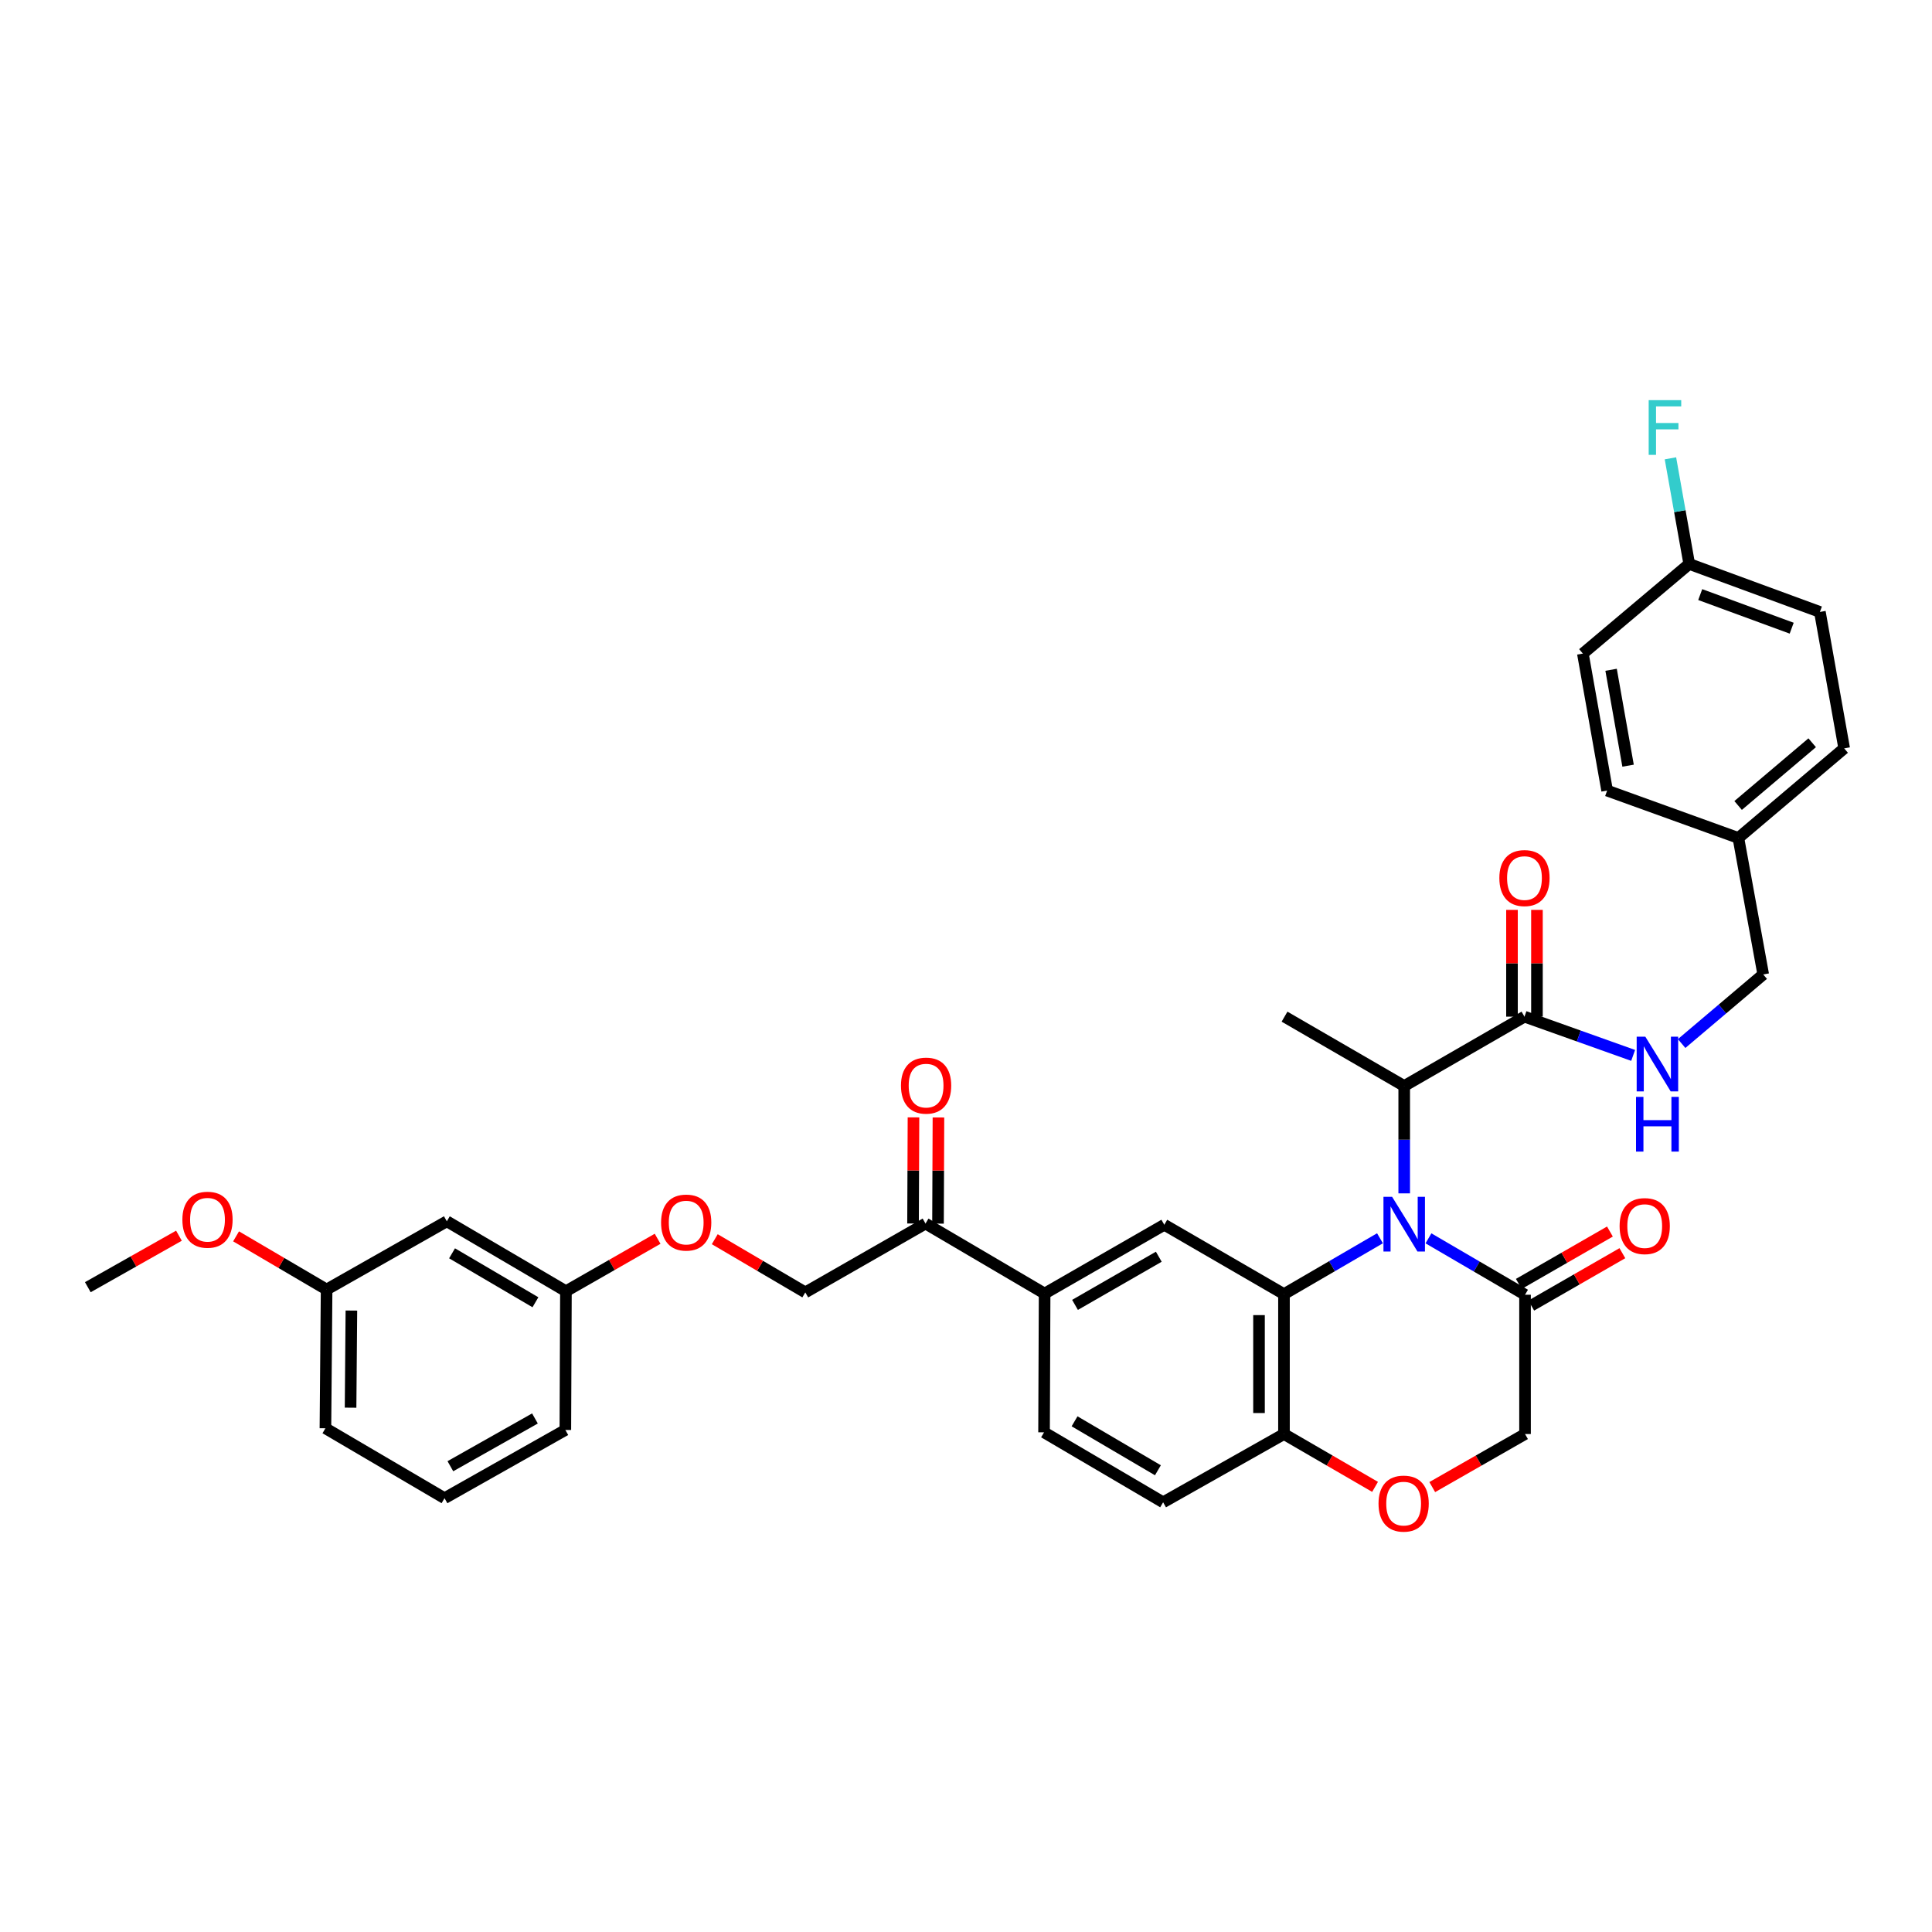 <?xml version='1.0' encoding='iso-8859-1'?>
<svg version='1.1' baseProfile='full'
              xmlns='http://www.w3.org/2000/svg'
                      xmlns:rdkit='http://www.rdkit.org/xml'
                      xmlns:xlink='http://www.w3.org/1999/xlink'
                  xml:space='preserve'
width='1000px' height='1000px' viewBox='0 0 1000 1000'>
<!-- END OF HEADER -->
<rect style='opacity:1.0;fill:#FFFFFF;stroke:none' width='1000' height='1000' x='0' y='0'> </rect>
<path class='bond-0' d='M 714.277,640.929 L 689.431,655.384' style='fill:none;fill-rule:evenodd;stroke:#0000FF;stroke-width:6px;stroke-linecap:butt;stroke-linejoin:miter;stroke-opacity:1' />
<path class='bond-0' d='M 689.431,655.384 L 664.584,669.84' style='fill:none;fill-rule:evenodd;stroke:#000000;stroke-width:6px;stroke-linecap:butt;stroke-linejoin:miter;stroke-opacity:1' />
<path class='bond-1' d='M 739.367,640.963 L 764.363,655.559' style='fill:none;fill-rule:evenodd;stroke:#0000FF;stroke-width:6px;stroke-linecap:butt;stroke-linejoin:miter;stroke-opacity:1' />
<path class='bond-1' d='M 764.363,655.559 L 789.358,670.156' style='fill:none;fill-rule:evenodd;stroke:#000000;stroke-width:6px;stroke-linecap:butt;stroke-linejoin:miter;stroke-opacity:1' />
<path class='bond-3' d='M 726.817,617.685 L 726.817,589.898' style='fill:none;fill-rule:evenodd;stroke:#0000FF;stroke-width:6px;stroke-linecap:butt;stroke-linejoin:miter;stroke-opacity:1' />
<path class='bond-3' d='M 726.817,589.898 L 726.817,562.111' style='fill:none;fill-rule:evenodd;stroke:#000000;stroke-width:6px;stroke-linecap:butt;stroke-linejoin:miter;stroke-opacity:1' />
<path class='bond-2' d='M 664.584,669.84 L 602.639,633.935' style='fill:none;fill-rule:evenodd;stroke:#000000;stroke-width:6px;stroke-linecap:butt;stroke-linejoin:miter;stroke-opacity:1' />
<path class='bond-6' d='M 664.584,669.84 L 664.584,742.253' style='fill:none;fill-rule:evenodd;stroke:#000000;stroke-width:6px;stroke-linecap:butt;stroke-linejoin:miter;stroke-opacity:1' />
<path class='bond-6' d='M 651.661,680.702 L 651.661,731.391' style='fill:none;fill-rule:evenodd;stroke:#000000;stroke-width:6px;stroke-linecap:butt;stroke-linejoin:miter;stroke-opacity:1' />
<path class='bond-10' d='M 789.358,670.156 L 789.358,742.253' style='fill:none;fill-rule:evenodd;stroke:#000000;stroke-width:6px;stroke-linecap:butt;stroke-linejoin:miter;stroke-opacity:1' />
<path class='bond-11' d='M 792.578,675.758 L 816.158,662.203' style='fill:none;fill-rule:evenodd;stroke:#000000;stroke-width:6px;stroke-linecap:butt;stroke-linejoin:miter;stroke-opacity:1' />
<path class='bond-11' d='M 816.158,662.203 L 839.737,648.647' style='fill:none;fill-rule:evenodd;stroke:#FF0000;stroke-width:6px;stroke-linecap:butt;stroke-linejoin:miter;stroke-opacity:1' />
<path class='bond-11' d='M 786.138,664.554 L 809.717,650.999' style='fill:none;fill-rule:evenodd;stroke:#000000;stroke-width:6px;stroke-linecap:butt;stroke-linejoin:miter;stroke-opacity:1' />
<path class='bond-11' d='M 809.717,650.999 L 833.297,637.443' style='fill:none;fill-rule:evenodd;stroke:#FF0000;stroke-width:6px;stroke-linecap:butt;stroke-linejoin:miter;stroke-opacity:1' />
<path class='bond-7' d='M 602.639,633.935 L 540.694,669.546' style='fill:none;fill-rule:evenodd;stroke:#000000;stroke-width:6px;stroke-linecap:butt;stroke-linejoin:miter;stroke-opacity:1' />
<path class='bond-7' d='M 599.788,650.48 L 556.426,675.408' style='fill:none;fill-rule:evenodd;stroke:#000000;stroke-width:6px;stroke-linecap:butt;stroke-linejoin:miter;stroke-opacity:1' />
<path class='bond-4' d='M 726.817,562.111 L 789.064,526.22' style='fill:none;fill-rule:evenodd;stroke:#000000;stroke-width:6px;stroke-linecap:butt;stroke-linejoin:miter;stroke-opacity:1' />
<path class='bond-30' d='M 726.817,562.111 L 664.872,526.22' style='fill:none;fill-rule:evenodd;stroke:#000000;stroke-width:6px;stroke-linecap:butt;stroke-linejoin:miter;stroke-opacity:1' />
<path class='bond-8' d='M 789.064,526.22 L 817.188,536.246' style='fill:none;fill-rule:evenodd;stroke:#000000;stroke-width:6px;stroke-linecap:butt;stroke-linejoin:miter;stroke-opacity:1' />
<path class='bond-8' d='M 817.188,536.246 L 845.313,546.273' style='fill:none;fill-rule:evenodd;stroke:#0000FF;stroke-width:6px;stroke-linecap:butt;stroke-linejoin:miter;stroke-opacity:1' />
<path class='bond-12' d='M 795.525,526.22 L 795.525,498.589' style='fill:none;fill-rule:evenodd;stroke:#000000;stroke-width:6px;stroke-linecap:butt;stroke-linejoin:miter;stroke-opacity:1' />
<path class='bond-12' d='M 795.525,498.589 L 795.525,470.958' style='fill:none;fill-rule:evenodd;stroke:#FF0000;stroke-width:6px;stroke-linecap:butt;stroke-linejoin:miter;stroke-opacity:1' />
<path class='bond-12' d='M 782.602,526.22 L 782.602,498.589' style='fill:none;fill-rule:evenodd;stroke:#000000;stroke-width:6px;stroke-linecap:butt;stroke-linejoin:miter;stroke-opacity:1' />
<path class='bond-12' d='M 782.602,498.589 L 782.602,470.958' style='fill:none;fill-rule:evenodd;stroke:#FF0000;stroke-width:6px;stroke-linecap:butt;stroke-linejoin:miter;stroke-opacity:1' />
<path class='bond-5' d='M 741.332,769.712 L 765.345,755.983' style='fill:none;fill-rule:evenodd;stroke:#FF0000;stroke-width:6px;stroke-linecap:butt;stroke-linejoin:miter;stroke-opacity:1' />
<path class='bond-5' d='M 765.345,755.983 L 789.358,742.253' style='fill:none;fill-rule:evenodd;stroke:#000000;stroke-width:6px;stroke-linecap:butt;stroke-linejoin:miter;stroke-opacity:1' />
<path class='bond-35' d='M 711.732,769.601 L 688.158,755.927' style='fill:none;fill-rule:evenodd;stroke:#FF0000;stroke-width:6px;stroke-linecap:butt;stroke-linejoin:miter;stroke-opacity:1' />
<path class='bond-35' d='M 688.158,755.927 L 664.584,742.253' style='fill:none;fill-rule:evenodd;stroke:#000000;stroke-width:6px;stroke-linecap:butt;stroke-linejoin:miter;stroke-opacity:1' />
<path class='bond-15' d='M 664.584,742.253 L 602.029,777.584' style='fill:none;fill-rule:evenodd;stroke:#000000;stroke-width:6px;stroke-linecap:butt;stroke-linejoin:miter;stroke-opacity:1' />
<path class='bond-9' d='M 540.694,669.546 L 479.05,633.317' style='fill:none;fill-rule:evenodd;stroke:#000000;stroke-width:6px;stroke-linecap:butt;stroke-linejoin:miter;stroke-opacity:1' />
<path class='bond-36' d='M 540.694,669.546 L 540.399,741.377' style='fill:none;fill-rule:evenodd;stroke:#000000;stroke-width:6px;stroke-linecap:butt;stroke-linejoin:miter;stroke-opacity:1' />
<path class='bond-20' d='M 870.414,540.136 L 891.526,522.254' style='fill:none;fill-rule:evenodd;stroke:#0000FF;stroke-width:6px;stroke-linecap:butt;stroke-linejoin:miter;stroke-opacity:1' />
<path class='bond-20' d='M 891.526,522.254 L 912.638,504.372' style='fill:none;fill-rule:evenodd;stroke:#000000;stroke-width:6px;stroke-linecap:butt;stroke-linejoin:miter;stroke-opacity:1' />
<path class='bond-14' d='M 479.05,633.317 L 416.818,668.942' style='fill:none;fill-rule:evenodd;stroke:#000000;stroke-width:6px;stroke-linecap:butt;stroke-linejoin:miter;stroke-opacity:1' />
<path class='bond-17' d='M 485.512,633.344 L 485.625,605.874' style='fill:none;fill-rule:evenodd;stroke:#000000;stroke-width:6px;stroke-linecap:butt;stroke-linejoin:miter;stroke-opacity:1' />
<path class='bond-17' d='M 485.625,605.874 L 485.738,578.404' style='fill:none;fill-rule:evenodd;stroke:#FF0000;stroke-width:6px;stroke-linecap:butt;stroke-linejoin:miter;stroke-opacity:1' />
<path class='bond-17' d='M 472.588,633.291 L 472.702,605.821' style='fill:none;fill-rule:evenodd;stroke:#000000;stroke-width:6px;stroke-linecap:butt;stroke-linejoin:miter;stroke-opacity:1' />
<path class='bond-17' d='M 472.702,605.821 L 472.815,578.351' style='fill:none;fill-rule:evenodd;stroke:#FF0000;stroke-width:6px;stroke-linecap:butt;stroke-linejoin:miter;stroke-opacity:1' />
<path class='bond-13' d='M 540.399,741.377 L 602.029,777.584' style='fill:none;fill-rule:evenodd;stroke:#000000;stroke-width:6px;stroke-linecap:butt;stroke-linejoin:miter;stroke-opacity:1' />
<path class='bond-13' d='M 556.19,735.665 L 599.331,761.01' style='fill:none;fill-rule:evenodd;stroke:#000000;stroke-width:6px;stroke-linecap:butt;stroke-linejoin:miter;stroke-opacity:1' />
<path class='bond-18' d='M 416.818,668.942 L 393.389,655.176' style='fill:none;fill-rule:evenodd;stroke:#000000;stroke-width:6px;stroke-linecap:butt;stroke-linejoin:miter;stroke-opacity:1' />
<path class='bond-18' d='M 393.389,655.176 L 369.961,641.41' style='fill:none;fill-rule:evenodd;stroke:#FF0000;stroke-width:6px;stroke-linecap:butt;stroke-linejoin:miter;stroke-opacity:1' />
<path class='bond-16' d='M 231.276,632.14 L 292.927,668.332' style='fill:none;fill-rule:evenodd;stroke:#000000;stroke-width:6px;stroke-linecap:butt;stroke-linejoin:miter;stroke-opacity:1' />
<path class='bond-16' d='M 233.981,648.714 L 277.137,674.048' style='fill:none;fill-rule:evenodd;stroke:#000000;stroke-width:6px;stroke-linecap:butt;stroke-linejoin:miter;stroke-opacity:1' />
<path class='bond-21' d='M 231.276,632.14 L 169.051,667.456' style='fill:none;fill-rule:evenodd;stroke:#000000;stroke-width:6px;stroke-linecap:butt;stroke-linejoin:miter;stroke-opacity:1' />
<path class='bond-19' d='M 340.381,641.184 L 316.654,654.758' style='fill:none;fill-rule:evenodd;stroke:#FF0000;stroke-width:6px;stroke-linecap:butt;stroke-linejoin:miter;stroke-opacity:1' />
<path class='bond-19' d='M 316.654,654.758 L 292.927,668.332' style='fill:none;fill-rule:evenodd;stroke:#000000;stroke-width:6px;stroke-linecap:butt;stroke-linejoin:miter;stroke-opacity:1' />
<path class='bond-32' d='M 292.927,668.332 L 292.625,740.149' style='fill:none;fill-rule:evenodd;stroke:#000000;stroke-width:6px;stroke-linecap:butt;stroke-linejoin:miter;stroke-opacity:1' />
<path class='bond-23' d='M 912.638,504.372 L 899.787,433.733' style='fill:none;fill-rule:evenodd;stroke:#000000;stroke-width:6px;stroke-linecap:butt;stroke-linejoin:miter;stroke-opacity:1' />
<path class='bond-29' d='M 169.051,667.456 L 145.619,653.695' style='fill:none;fill-rule:evenodd;stroke:#000000;stroke-width:6px;stroke-linecap:butt;stroke-linejoin:miter;stroke-opacity:1' />
<path class='bond-29' d='M 145.619,653.695 L 122.187,639.934' style='fill:none;fill-rule:evenodd;stroke:#FF0000;stroke-width:6px;stroke-linecap:butt;stroke-linejoin:miter;stroke-opacity:1' />
<path class='bond-33' d='M 169.051,667.456 L 168.44,739.273' style='fill:none;fill-rule:evenodd;stroke:#000000;stroke-width:6px;stroke-linecap:butt;stroke-linejoin:miter;stroke-opacity:1' />
<path class='bond-33' d='M 181.882,678.339 L 181.455,728.611' style='fill:none;fill-rule:evenodd;stroke:#000000;stroke-width:6px;stroke-linecap:butt;stroke-linejoin:miter;stroke-opacity:1' />
<path class='bond-22' d='M 874.343,291.9 L 941.974,316.742' style='fill:none;fill-rule:evenodd;stroke:#000000;stroke-width:6px;stroke-linecap:butt;stroke-linejoin:miter;stroke-opacity:1' />
<path class='bond-22' d='M 880.032,307.757 L 927.374,325.146' style='fill:none;fill-rule:evenodd;stroke:#000000;stroke-width:6px;stroke-linecap:butt;stroke-linejoin:miter;stroke-opacity:1' />
<path class='bond-24' d='M 874.343,291.9 L 869.479,264.564' style='fill:none;fill-rule:evenodd;stroke:#000000;stroke-width:6px;stroke-linecap:butt;stroke-linejoin:miter;stroke-opacity:1' />
<path class='bond-24' d='M 869.479,264.564 L 864.616,237.228' style='fill:none;fill-rule:evenodd;stroke:#33CCCC;stroke-width:6px;stroke-linecap:butt;stroke-linejoin:miter;stroke-opacity:1' />
<path class='bond-37' d='M 874.343,291.9 L 819.29,338.295' style='fill:none;fill-rule:evenodd;stroke:#000000;stroke-width:6px;stroke-linecap:butt;stroke-linejoin:miter;stroke-opacity:1' />
<path class='bond-27' d='M 899.787,433.733 L 831.847,409.2' style='fill:none;fill-rule:evenodd;stroke:#000000;stroke-width:6px;stroke-linecap:butt;stroke-linejoin:miter;stroke-opacity:1' />
<path class='bond-28' d='M 899.787,433.733 L 954.545,387.353' style='fill:none;fill-rule:evenodd;stroke:#000000;stroke-width:6px;stroke-linecap:butt;stroke-linejoin:miter;stroke-opacity:1' />
<path class='bond-28' d='M 899.648,416.914 L 937.979,384.448' style='fill:none;fill-rule:evenodd;stroke:#000000;stroke-width:6px;stroke-linecap:butt;stroke-linejoin:miter;stroke-opacity:1' />
<path class='bond-25' d='M 819.29,338.295 L 831.847,409.2' style='fill:none;fill-rule:evenodd;stroke:#000000;stroke-width:6px;stroke-linecap:butt;stroke-linejoin:miter;stroke-opacity:1' />
<path class='bond-25' d='M 833.898,346.677 L 842.688,396.311' style='fill:none;fill-rule:evenodd;stroke:#000000;stroke-width:6px;stroke-linecap:butt;stroke-linejoin:miter;stroke-opacity:1' />
<path class='bond-26' d='M 941.974,316.742 L 954.545,387.353' style='fill:none;fill-rule:evenodd;stroke:#000000;stroke-width:6px;stroke-linecap:butt;stroke-linejoin:miter;stroke-opacity:1' />
<path class='bond-34' d='M 92.621,639.6 L 69.038,652.925' style='fill:none;fill-rule:evenodd;stroke:#FF0000;stroke-width:6px;stroke-linecap:butt;stroke-linejoin:miter;stroke-opacity:1' />
<path class='bond-34' d='M 69.038,652.925 L 45.455,666.25' style='fill:none;fill-rule:evenodd;stroke:#000000;stroke-width:6px;stroke-linecap:butt;stroke-linejoin:miter;stroke-opacity:1' />
<path class='bond-31' d='M 230.084,775.466 L 292.625,740.149' style='fill:none;fill-rule:evenodd;stroke:#000000;stroke-width:6px;stroke-linecap:butt;stroke-linejoin:miter;stroke-opacity:1' />
<path class='bond-31' d='M 233.111,758.915 L 276.89,734.194' style='fill:none;fill-rule:evenodd;stroke:#000000;stroke-width:6px;stroke-linecap:butt;stroke-linejoin:miter;stroke-opacity:1' />
<path class='bond-38' d='M 230.084,775.466 L 168.44,739.273' style='fill:none;fill-rule:evenodd;stroke:#000000;stroke-width:6px;stroke-linecap:butt;stroke-linejoin:miter;stroke-opacity:1' />
<path  class='atom-0' d='M 720.557 619.473
L 729.837 634.473
Q 730.757 635.953, 732.237 638.633
Q 733.717 641.313, 733.797 641.473
L 733.797 619.473
L 737.557 619.473
L 737.557 647.793
L 733.677 647.793
L 723.717 631.393
Q 722.557 629.473, 721.317 627.273
Q 720.117 625.073, 719.757 624.393
L 719.757 647.793
L 716.077 647.793
L 716.077 619.473
L 720.557 619.473
' fill='#0000FF'/>
<path  class='atom-6' d='M 713.522 778.26
Q 713.522 771.46, 716.882 767.66
Q 720.242 763.86, 726.522 763.86
Q 732.802 763.86, 736.162 767.66
Q 739.522 771.46, 739.522 778.26
Q 739.522 785.14, 736.122 789.06
Q 732.722 792.94, 726.522 792.94
Q 720.282 792.94, 716.882 789.06
Q 713.522 785.18, 713.522 778.26
M 726.522 789.74
Q 730.842 789.74, 733.162 786.86
Q 735.522 783.94, 735.522 778.26
Q 735.522 772.7, 733.162 769.9
Q 730.842 767.06, 726.522 767.06
Q 722.202 767.06, 719.842 769.86
Q 717.522 772.66, 717.522 778.26
Q 717.522 783.98, 719.842 786.86
Q 722.202 789.74, 726.522 789.74
' fill='#FF0000'/>
<path  class='atom-9' d='M 851.62 536.592
L 860.9 551.592
Q 861.82 553.072, 863.3 555.752
Q 864.78 558.432, 864.86 558.592
L 864.86 536.592
L 868.62 536.592
L 868.62 564.912
L 864.74 564.912
L 854.78 548.512
Q 853.62 546.592, 852.38 544.392
Q 851.18 542.192, 850.82 541.512
L 850.82 564.912
L 847.14 564.912
L 847.14 536.592
L 851.62 536.592
' fill='#0000FF'/>
<path  class='atom-9' d='M 846.8 567.744
L 850.64 567.744
L 850.64 579.784
L 865.12 579.784
L 865.12 567.744
L 868.96 567.744
L 868.96 596.064
L 865.12 596.064
L 865.12 582.984
L 850.64 582.984
L 850.64 596.064
L 846.8 596.064
L 846.8 567.744
' fill='#0000FF'/>
<path  class='atom-12' d='M 838.303 634.625
Q 838.303 627.825, 841.663 624.025
Q 845.023 620.225, 851.303 620.225
Q 857.583 620.225, 860.943 624.025
Q 864.303 627.825, 864.303 634.625
Q 864.303 641.505, 860.903 645.425
Q 857.503 649.305, 851.303 649.305
Q 845.063 649.305, 841.663 645.425
Q 838.303 641.545, 838.303 634.625
M 851.303 646.105
Q 855.623 646.105, 857.943 643.225
Q 860.303 640.305, 860.303 634.625
Q 860.303 629.065, 857.943 626.265
Q 855.623 623.425, 851.303 623.425
Q 846.983 623.425, 844.623 626.225
Q 842.303 629.025, 842.303 634.625
Q 842.303 640.345, 844.623 643.225
Q 846.983 646.105, 851.303 646.105
' fill='#FF0000'/>
<path  class='atom-13' d='M 776.064 454.483
Q 776.064 447.683, 779.424 443.883
Q 782.784 440.083, 789.064 440.083
Q 795.344 440.083, 798.704 443.883
Q 802.064 447.683, 802.064 454.483
Q 802.064 461.363, 798.664 465.283
Q 795.264 469.163, 789.064 469.163
Q 782.824 469.163, 779.424 465.283
Q 776.064 461.403, 776.064 454.483
M 789.064 465.963
Q 793.384 465.963, 795.704 463.083
Q 798.064 460.163, 798.064 454.483
Q 798.064 448.923, 795.704 446.123
Q 793.384 443.283, 789.064 443.283
Q 784.744 443.283, 782.384 446.083
Q 780.064 448.883, 780.064 454.483
Q 780.064 460.203, 782.384 463.083
Q 784.744 465.963, 789.064 465.963
' fill='#FF0000'/>
<path  class='atom-18' d='M 466.344 561.911
Q 466.344 555.111, 469.704 551.311
Q 473.064 547.511, 479.344 547.511
Q 485.624 547.511, 488.984 551.311
Q 492.344 555.111, 492.344 561.911
Q 492.344 568.791, 488.944 572.711
Q 485.544 576.591, 479.344 576.591
Q 473.104 576.591, 469.704 572.711
Q 466.344 568.831, 466.344 561.911
M 479.344 573.391
Q 483.664 573.391, 485.984 570.511
Q 488.344 567.591, 488.344 561.911
Q 488.344 556.351, 485.984 553.551
Q 483.664 550.711, 479.344 550.711
Q 475.024 550.711, 472.664 553.511
Q 470.344 556.311, 470.344 561.911
Q 470.344 567.631, 472.664 570.511
Q 475.024 573.391, 479.344 573.391
' fill='#FF0000'/>
<path  class='atom-19' d='M 342.174 632.802
Q 342.174 626.002, 345.534 622.202
Q 348.894 618.402, 355.174 618.402
Q 361.454 618.402, 364.814 622.202
Q 368.174 626.002, 368.174 632.802
Q 368.174 639.682, 364.774 643.602
Q 361.374 647.482, 355.174 647.482
Q 348.934 647.482, 345.534 643.602
Q 342.174 639.722, 342.174 632.802
M 355.174 644.282
Q 359.494 644.282, 361.814 641.402
Q 364.174 638.482, 364.174 632.802
Q 364.174 627.242, 361.814 624.442
Q 359.494 621.602, 355.174 621.602
Q 350.854 621.602, 348.494 624.402
Q 346.174 627.202, 346.174 632.802
Q 346.174 638.522, 348.494 641.402
Q 350.854 644.282, 355.174 644.282
' fill='#FF0000'/>
<path  class='atom-25' d='M 853.358 207.115
L 870.198 207.115
L 870.198 210.355
L 857.158 210.355
L 857.158 218.955
L 868.758 218.955
L 868.758 222.235
L 857.158 222.235
L 857.158 235.435
L 853.358 235.435
L 853.358 207.115
' fill='#33CCCC'/>
<path  class='atom-30' d='M 94.4 631.33
Q 94.4 624.53, 97.76 620.73
Q 101.12 616.93, 107.4 616.93
Q 113.68 616.93, 117.04 620.73
Q 120.4 624.53, 120.4 631.33
Q 120.4 638.21, 117 642.13
Q 113.6 646.01, 107.4 646.01
Q 101.16 646.01, 97.76 642.13
Q 94.4 638.25, 94.4 631.33
M 107.4 642.81
Q 111.72 642.81, 114.04 639.93
Q 116.4 637.01, 116.4 631.33
Q 116.4 625.77, 114.04 622.97
Q 111.72 620.13, 107.4 620.13
Q 103.08 620.13, 100.72 622.93
Q 98.4 625.73, 98.4 631.33
Q 98.4 637.05, 100.72 639.93
Q 103.08 642.81, 107.4 642.81
' fill='#FF0000'/>
</svg>
